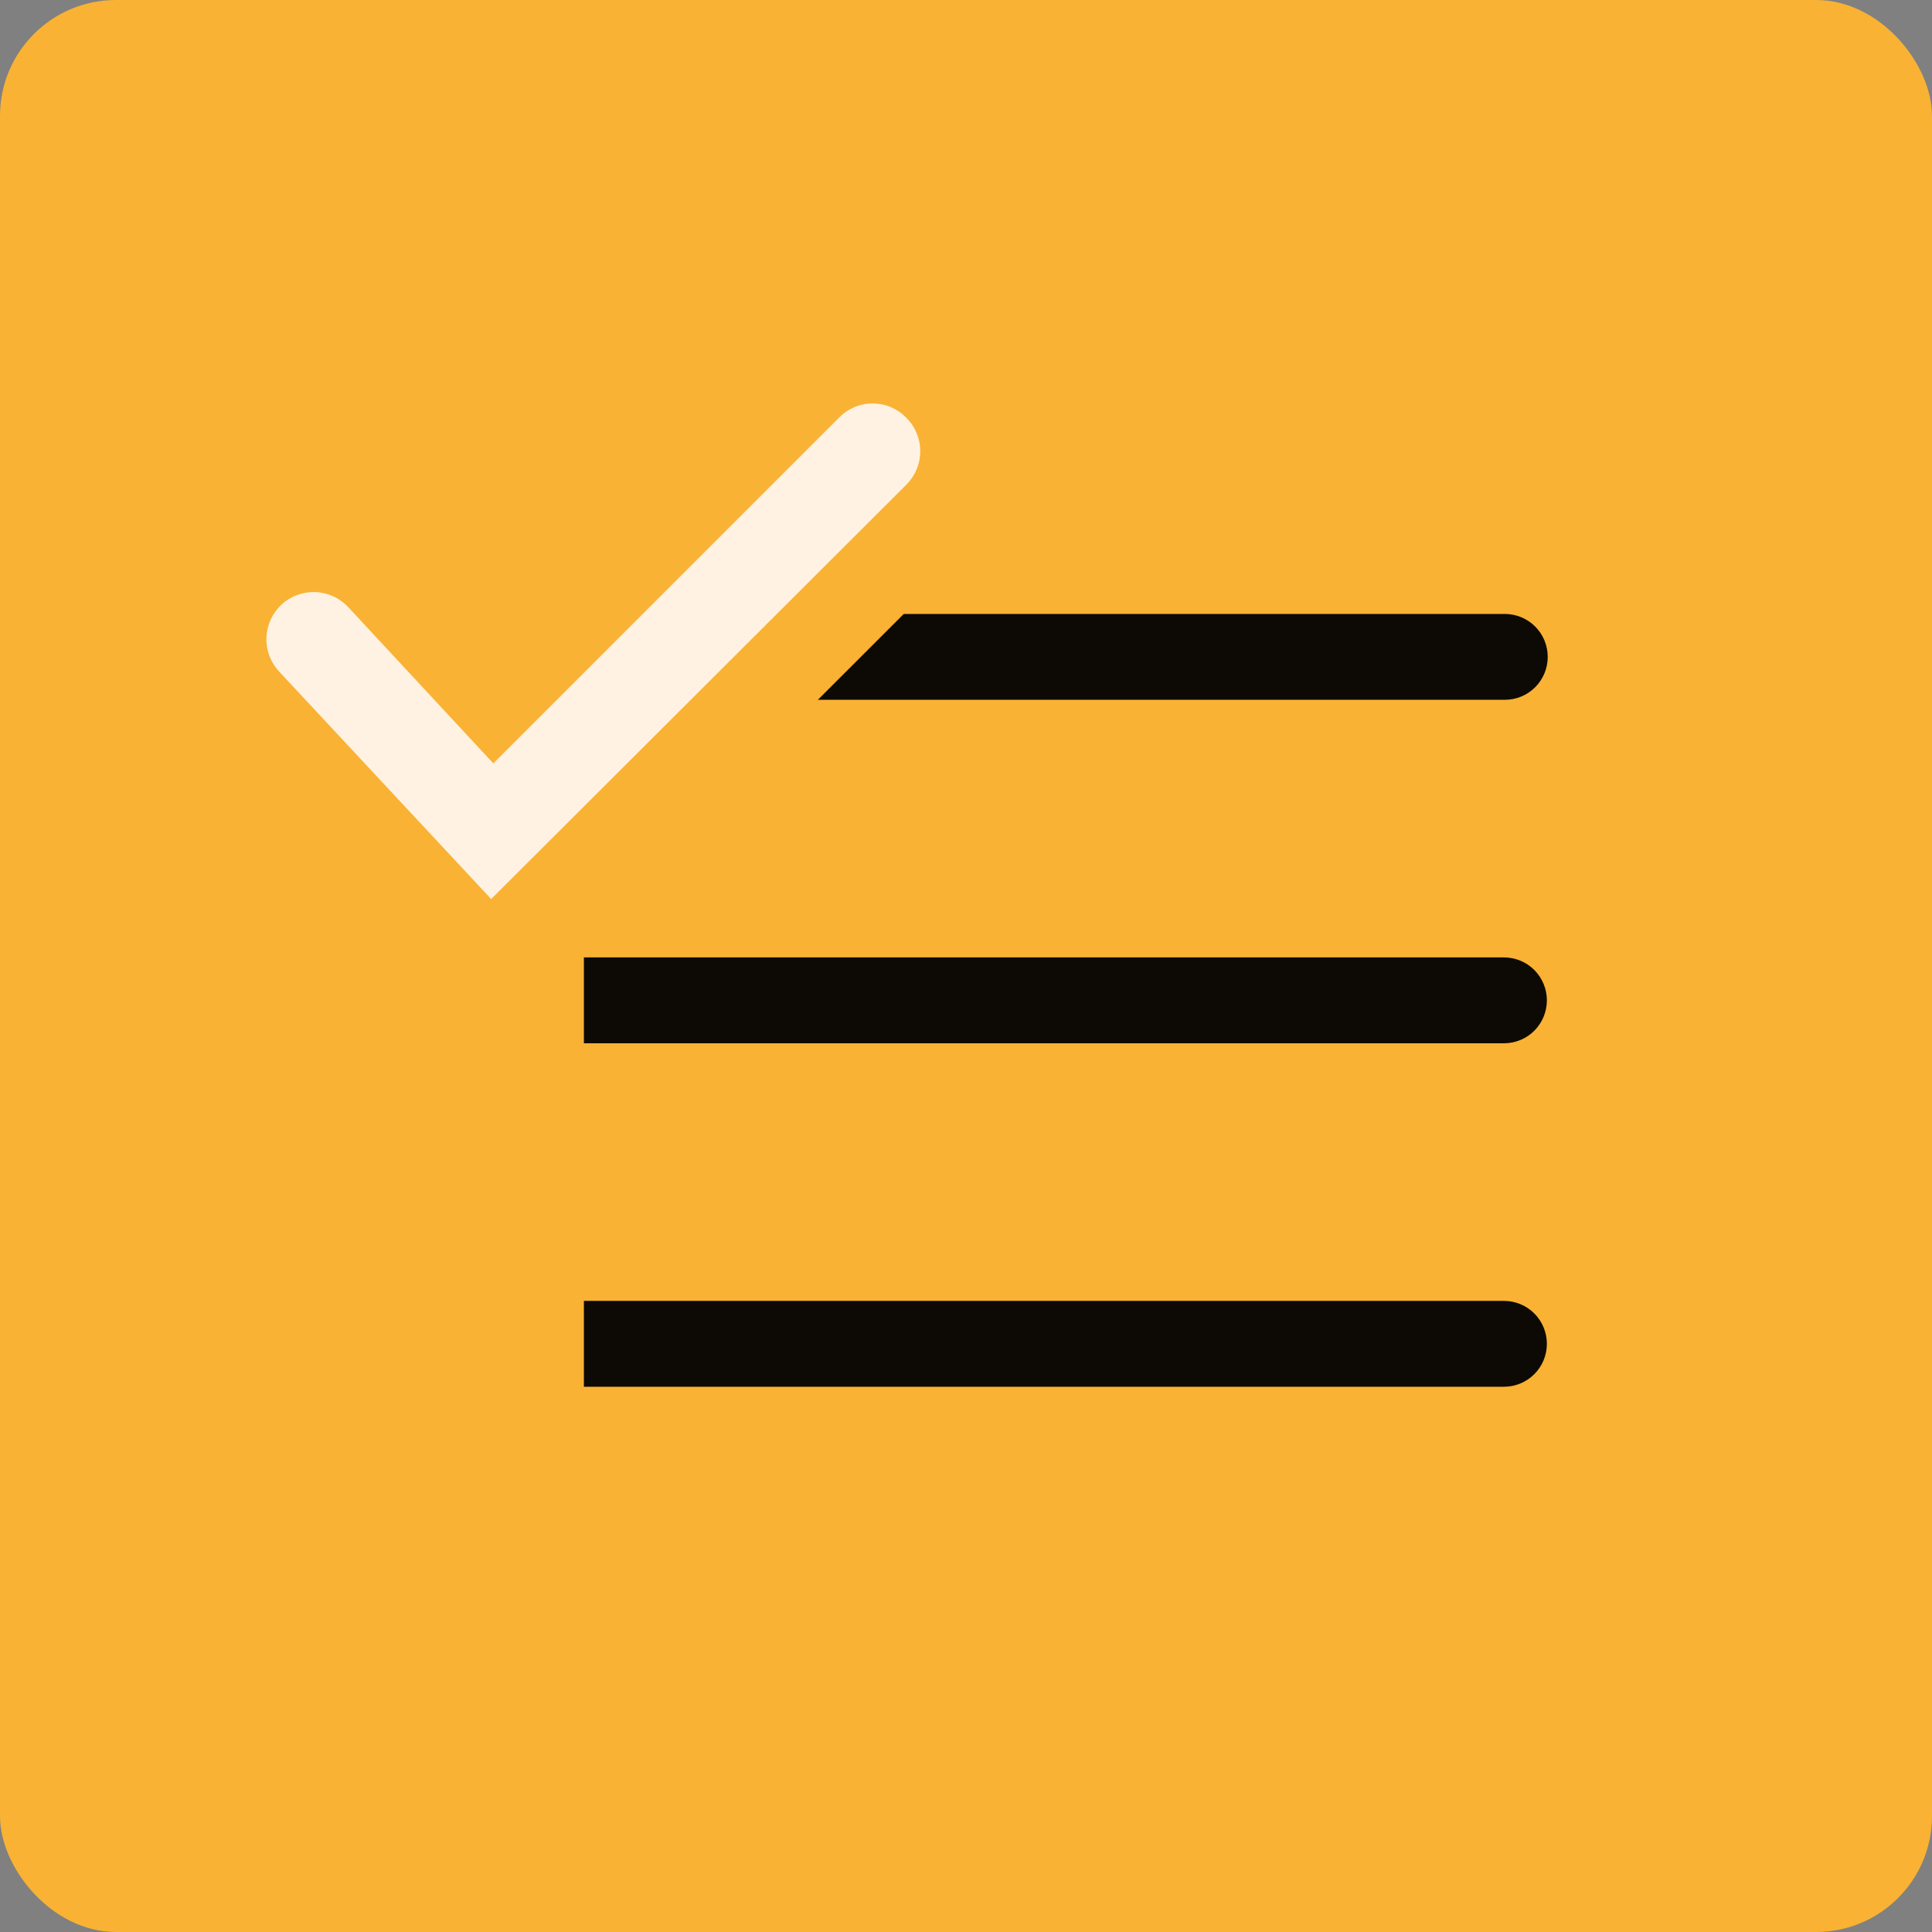 <?xml version="1.0" encoding="UTF-8"?> <svg xmlns="http://www.w3.org/2000/svg" width="50" height="50" viewBox="0 0 50 50" fill="none"><rect x="0" y="0" width="50" height="50" fill="#808080" stroke="none"/><rect width="50" height="50" rx="3" fill="#F9B233"></rect><g clip-path="url(#clip0_233_845)"><path d="M38.922 24.778H15.111V27H38.922C39.217 27 39.5 26.883 39.708 26.675C39.916 26.466 40.033 26.184 40.033 25.889C40.033 25.594 39.916 25.312 39.708 25.103C39.5 24.895 39.217 24.778 38.922 24.778Z" fill="#0D0A05"></path><path d="M38.922 33.667H15.111V35.889H38.922C39.217 35.889 39.5 35.772 39.708 35.563C39.916 35.355 40.033 35.072 40.033 34.778C40.033 34.483 39.916 34.201 39.708 33.992C39.5 33.784 39.217 33.667 38.922 33.667Z" fill="#0D0A05"></path><path d="M21.166 18.111H38.944C39.239 18.111 39.522 17.994 39.73 17.786C39.938 17.577 40.055 17.295 40.055 17C40.055 16.705 39.938 16.423 39.73 16.214C39.522 16.006 39.239 15.889 38.944 15.889H23.389L21.166 18.111Z" fill="#0D0A05"></path><path d="M23.444 10.8C23.332 10.686 23.198 10.596 23.05 10.534C22.902 10.472 22.743 10.44 22.583 10.44C22.423 10.44 22.264 10.472 22.117 10.534C21.969 10.596 21.835 10.686 21.722 10.8L12.767 19.756L9.011 15.711C8.79 15.474 8.484 15.334 8.16 15.323C7.836 15.311 7.52 15.429 7.283 15.65C7.046 15.871 6.906 16.177 6.895 16.501C6.883 16.825 7.001 17.14 7.222 17.378L12.711 23.267L23.444 12.556C23.562 12.441 23.655 12.305 23.719 12.154C23.783 12.004 23.816 11.841 23.816 11.678C23.816 11.514 23.783 11.352 23.719 11.201C23.655 11.05 23.562 10.914 23.444 10.8Z" fill="#FFF2E2"></path></g><defs><clipPath id="clip0_233_845"><rect width="40" height="40" fill="white" transform="translate(4 7)"></rect></clipPath></defs></svg> 